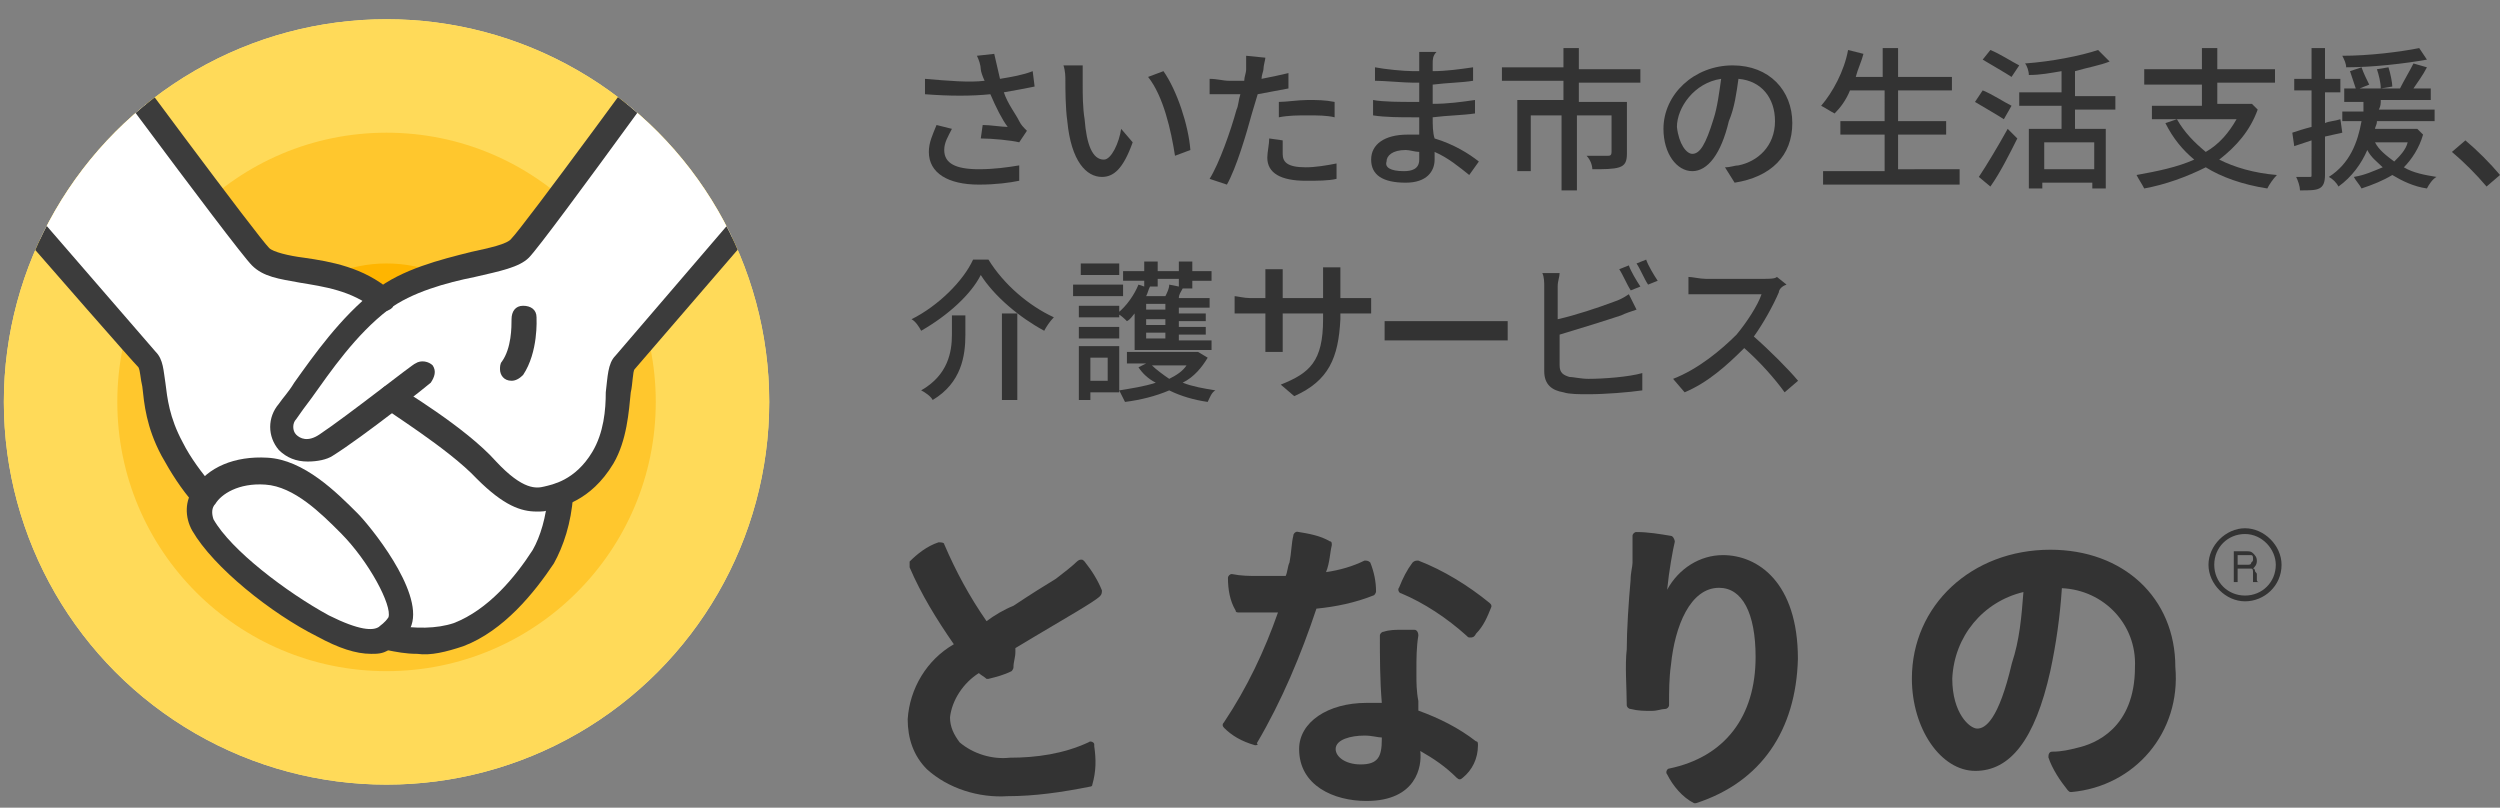 <?xml version="1.0" encoding="utf-8"?>
<!-- Generator: Adobe Illustrator 25.4.1, SVG Export Plug-In . SVG Version: 6.00 Build 0)  -->
<svg version="1.1" id="レイヤー_1" xmlns="http://www.w3.org/2000/svg" xmlns:xlink="http://www.w3.org/1999/xlink" x="0px"
	 y="0px" viewBox="0 0 130 42" style="enable-background:new 0 0 130 42;" xml:space="preserve">
<rect x="0" y="0" width="130" height="42" fill="#808080" stroke="none"/>
<style type="text/css">
	.st0{fill:#333333;}
	.st1{enable-background:new    ;}
	.st2{clip-path:url(#SVGID_00000014605144846543667320000018353217516019161247_);}
	.st3{fill:#FFEC86;}
	.st4{fill:#FFDA59;}
	.st5{fill:#FFC72D;}
	.st6{fill:#FFB500;}
	.st7{fill:#FFFFFF;}
	.st8{fill:#3C3C3C;}
</style>
<g id="グループ_4178" transform="translate(5 8.469)">
	<g id="グループ_4173" transform="translate(0 0.081)">
		<g id="グループ_4169" transform="translate(0 0.651)">
			<path id="パス_2806" class="st0" d="M47.4,32.2c-1.5,0.1-3.1-0.4-4.2-1.4c-0.7-0.7-1-1.6-1-2.6c0.1-1.6,1-3.1,2.4-3.9
				c-0.9-1.3-1.7-2.6-2.3-4c0-0.1,0-0.2,0-0.3c0.4-0.4,0.9-0.8,1.5-1c0.1,0,0.3,0,0.3,0.1c0.6,1.4,1.3,2.7,2.2,4
				c0.4-0.3,0.9-0.6,1.4-0.8c0.9-0.6,1.7-1.1,2.2-1.4c0.4-0.3,0.9-0.7,1.1-0.9c0,0,0.1-0.1,0.2-0.1h0c0.1,0,0.1,0,0.2,0.1
				c0.4,0.5,0.7,1,0.9,1.5c0,0.1,0,0.2-0.1,0.3c-0.3,0.3-1.9,1.2-3.4,2.1l-1,0.6c0,0.1,0,0.2,0,0.2c0,0.3-0.1,0.5-0.1,0.8
				c0,0.1-0.1,0.2-0.1,0.2c-0.4,0.2-0.8,0.3-1.2,0.4c0,0,0,0,0,0c0,0-0.1,0-0.1,0c-0.1-0.1-0.3-0.2-0.4-0.3
				c-0.8,0.5-1.4,1.4-1.5,2.3c0,0.5,0.2,0.9,0.5,1.3c0.7,0.6,1.7,0.9,2.6,0.8c1.4,0,2.8-0.2,4.1-0.8c0.1-0.1,0.3,0,0.3,0.1
				c0,0,0,0,0,0.1c0.1,0.7,0.1,1.3-0.1,2c0,0.1-0.1,0.1-0.1,0.1C50.2,32,48.8,32.2,47.4,32.2z"/>
		</g>
		<g id="グループ_4170" transform="translate(16.354)">
			<path id="パス_2807" class="st0" d="M49.7,33.1c-1.7,0-3.5-0.8-3.5-2.7c0-1.4,1.5-2.4,3.5-2.4c0.3,0,0.6,0,0.8,0
				c-0.1-1.2-0.1-2.4-0.1-3.5c0-0.1,0.1-0.2,0.2-0.2c0.3-0.1,0.6-0.1,0.9-0.1c0.2,0,0.5,0,0.7,0c0.1,0,0.2,0.1,0.2,0.3
				c-0.1,0.6-0.1,1.2-0.1,1.8v0.3c0,0.3,0,0.8,0.1,1.3c0,0.2,0,0.3,0,0.5c1.1,0.4,2.1,0.9,3,1.6c0.1,0,0.1,0.1,0.1,0.2
				c0,0.7-0.3,1.3-0.8,1.7c-0.1,0.1-0.2,0.1-0.3,0c-0.6-0.6-1.2-1-1.9-1.4v0C52.6,31.3,52.3,33.1,49.7,33.1z M49.6,29.7
				c-0.7,0-1.5,0.2-1.5,0.7c0,0.4,0.5,0.8,1.3,0.8c0.9,0,1.1-0.4,1.1-1.3v-0.1C50.3,29.8,50,29.7,49.6,29.7L49.6,29.7z M43.9,30.2
				C43.9,30.2,43.9,30.2,43.9,30.2c-0.7-0.2-1.2-0.5-1.6-0.9c-0.1-0.1-0.1-0.2,0-0.3c1.2-1.8,2.1-3.7,2.8-5.7c-0.5,0-0.9,0-1.4,0
				c-0.2,0-0.4,0-0.6,0c-0.1,0-0.2,0-0.2-0.1c-0.3-0.5-0.4-1.1-0.4-1.7c0-0.1,0.1-0.2,0.2-0.2c0,0,0,0,0,0c0.5,0.1,0.9,0.1,1.4,0.1
				c0.5,0,1,0,1.4,0c0.1-0.2,0.1-0.5,0.2-0.7c0.1-0.5,0.1-1,0.2-1.4c0-0.1,0.1-0.2,0.2-0.2h0c0.6,0.1,1.2,0.2,1.7,0.5
				c0.1,0,0.1,0.1,0.1,0.2c-0.1,0.4-0.1,0.9-0.3,1.4c0.7-0.1,1.4-0.3,2-0.6c0.1,0,0.2,0,0.3,0.1c0.2,0.5,0.3,1,0.3,1.5
				c0,0.1-0.1,0.2-0.1,0.2c-1,0.4-2,0.6-3,0.7c-0.8,2.4-1.8,4.8-3.1,7C44.1,30.2,44,30.2,43.9,30.2L43.9,30.2z M55.1,24.6
				c-0.1,0-0.1,0-0.2-0.1c-1-0.9-2.2-1.7-3.4-2.2c-0.1,0-0.2-0.2-0.1-0.3c0.2-0.5,0.4-0.9,0.7-1.3c0.1-0.1,0.2-0.1,0.3-0.1
				c1.3,0.5,2.6,1.3,3.7,2.2c0.1,0.1,0.1,0.1,0.1,0.2c-0.2,0.5-0.4,1-0.8,1.4C55.3,24.6,55.2,24.6,55.1,24.6L55.1,24.6z"/>
		</g>
		<g id="グループ_4171" transform="translate(37.391 0.016)">
			<path id="パス_2808" class="st0" d="M45.8,33.2c0,0-0.1,0-0.1,0c-0.6-0.3-1.1-0.9-1.4-1.5c-0.1-0.1,0-0.3,0.1-0.3c0,0,0,0,0,0
				c2.9-0.6,4.5-2.7,4.5-5.8c0-2.3-0.7-3.6-1.9-3.6c-1.5,0-2.3,2-2.5,4c0,0,0,0,0,0c-0.1,0.7-0.1,1.4-0.1,2.1c0,0.1-0.1,0.2-0.2,0.2
				c-0.2,0-0.4,0.1-0.7,0.1c-0.4,0-0.7,0-1.1-0.1c-0.1,0-0.2-0.1-0.2-0.2c0-0.8-0.1-2.1,0-2.9c0-1,0.1-2.5,0.2-3.6
				c0-0.4,0.1-0.7,0.1-0.9c0-0.2,0-0.3,0-0.5c0-0.3,0-0.6,0-0.9c0-0.1,0.1-0.2,0.2-0.2l0,0c0.6,0,1.2,0.1,1.8,0.2
				c0.1,0,0.2,0.2,0.2,0.3c0,0,0,0,0,0c-0.1,0.4-0.3,1.5-0.4,2.5c0.6-1.1,1.7-1.8,2.9-1.8c1.8,0,3.9,1.4,3.9,5.4
				C51,29.4,49.2,32.1,45.8,33.2C45.8,33.2,45.8,33.2,45.8,33.2z"/>
		</g>
		<g id="グループ_4172" transform="translate(52.318 1.136)">
			<path id="パス_2809" class="st0" d="M50.4,31.5c-0.1,0-0.1,0-0.2-0.1c-0.4-0.5-0.8-1.1-1-1.7c0-0.1,0-0.3,0.2-0.3c0,0,0,0,0,0
				c0.5,0,0.9-0.1,1.3-0.2c0.9-0.2,3-1,3-4.2c0.1-2.2-1.6-4-3.8-4.1c0,0,0,0,0,0c-0.1,1.5-0.3,2.9-0.6,4.3c-0.8,3.6-2.1,5.2-3.9,5.2
				c-1.8,0-3.3-2.2-3.3-4.8c0-3.8,3.1-6.7,7.2-6.7c3.8,0,6.5,2.5,6.5,6.1C56.1,28.4,53.7,31.2,50.4,31.5L50.4,31.5z M47.9,21.1
				c-2.1,0.5-3.6,2.3-3.7,4.5c0,1.8,0.9,2.6,1.3,2.6c0.4,0,1.1-0.4,1.8-3.4C47.7,23.6,47.8,22.4,47.9,21.1z"/>
		</g>
	</g>
	<g id="グループ_4177" transform="translate(67.641)">
		<g id="グループ_4174">
			<path id="パス_2810" class="st0" d="M44.1,22.8c-1,0-1.9-0.9-1.9-1.9c0-1,0.9-1.9,1.9-1.9c1,0,1.9,0.9,1.9,1.9
				C46,22,45.1,22.8,44.1,22.8L44.1,22.8z M44.1,19.3c-0.9,0-1.6,0.7-1.6,1.6s0.7,1.6,1.6,1.6c0.9,0,1.6-0.7,1.6-1.6c0,0,0,0,0,0
				C45.7,20.1,45,19.3,44.1,19.3z"/>
		</g>
		<g id="グループ_4176" transform="translate(1.316 1.098)">
			<g id="グループ_4175">
				<path id="パス_2811" class="st0" d="M42.2,19.1h0.7c0.1,0,0.2,0,0.3,0.1c0.1,0.1,0.2,0.2,0.2,0.4c0,0.2-0.1,0.3-0.2,0.4
					c0.1,0,0.1,0.1,0.1,0.1c0,0.1,0.1,0.1,0.1,0.2l0,0.2c0,0,0,0.1,0,0.1c0,0,0,0.1,0.1,0.1v0h-0.3c0,0,0,0,0-0.1c0,0,0-0.1,0-0.1
					l0-0.3c0-0.1,0-0.2-0.1-0.2c-0.1,0-0.1,0-0.2,0h-0.5v0.7h-0.2V19.1z M42.9,19.8c0.1,0,0.2,0,0.2-0.1c0.1-0.1,0.1-0.1,0.1-0.2
					c0-0.1,0-0.2-0.1-0.2c-0.1,0-0.1,0-0.2,0h-0.5v0.5L42.9,19.8L42.9,19.8z"/>
			</g>
		</g>
	</g>
</g>
<g>
	<path class="st0" d="M50.8,2.9l0.9-0.1c0.1,0.4,0.2,0.9,0.3,1.3c0.6-0.1,1.2-0.2,1.7-0.4l0.1,0.8c-0.5,0.1-1,0.2-1.6,0.3
		c0.2,0.6,0.6,1.1,0.8,1.5c0.1,0.2,0.2,0.3,0.4,0.5l-0.4,0.6c-0.4-0.1-1.4-0.2-2-0.2l0.1-0.7c0.4,0,1,0.1,1.3,0.1
		c-0.3-0.4-0.6-1-0.9-1.7c-1,0.1-2.1,0.1-3.4,0l0-0.8c1.2,0.1,2.3,0.2,3.1,0.1c-0.1-0.2-0.2-0.5-0.2-0.6C51,3.4,50.9,3.1,50.8,2.9z
		 M49.1,7.8c0,0.7,0.6,1,1.8,1c0.8,0,1.5-0.1,2.1-0.2l0,0.8c-0.5,0.1-1.2,0.2-2.1,0.2c-1.6,0-2.6-0.6-2.6-1.7c0-0.5,0.2-0.9,0.4-1.4
		l0.8,0.2C49.3,7.1,49.1,7.4,49.1,7.8z"/>
	<path class="st0" d="M56.3,4.4c0,0.5,0,1.2,0.1,1.8c0.1,1.3,0.4,2.1,1,2.1c0.4,0,0.8-0.9,0.9-1.6l0.6,0.7c-0.5,1.4-1,1.8-1.6,1.8
		c-0.8,0-1.6-0.8-1.8-2.9c-0.1-0.7-0.1-1.7-0.1-2.1c0-0.2,0-0.5-0.1-0.8l1,0C56.3,3.8,56.3,4.2,56.3,4.4z M61.9,7.8l-0.8,0.3
		C60.9,6.8,60.5,5,59.7,4l0.8-0.3C61.2,4.7,61.8,6.5,61.9,7.8z"/>
	<path class="st0" d="M65.7,3.6c0,0.1-0.1,0.3-0.1,0.5c0.5-0.1,1-0.2,1.4-0.3v0.8c-0.5,0.1-1.1,0.2-1.6,0.3c-0.1,0.3-0.2,0.7-0.3,1
		c-0.3,1.1-0.8,2.8-1.3,3.7l-0.9-0.3c0.5-0.8,1.1-2.5,1.4-3.6c0.1-0.2,0.1-0.5,0.2-0.8c-0.2,0-0.4,0-0.6,0c-0.4,0-0.7,0-1,0l0-0.8
		c0.4,0,0.7,0.1,1,0.1c0.2,0,0.5,0,0.8,0c0-0.2,0.1-0.4,0.1-0.6c0-0.2,0-0.5,0-0.7l1,0.1C65.8,3.1,65.7,3.4,65.7,3.6z M66.7,8
		c0,0.4,0.2,0.7,1.2,0.7c0.5,0,1.1-0.1,1.6-0.2l0,0.8c-0.4,0.1-1,0.1-1.6,0.1c-1.3,0-2-0.4-2-1.2c0-0.3,0.1-0.7,0.1-1l0.7,0.1
		C66.7,7.5,66.7,7.8,66.7,8z M68,5.2c0.5,0,0.9,0,1.4,0.1l0,0.8C69,6,68.5,6,68,6c-0.5,0-1,0-1.5,0.1V5.3C66.9,5.3,67.5,5.2,68,5.2z
		"/>
	<path class="st0" d="M74.5,3.3c0,0.1,0,0.2,0,0.4c0.7,0,1.4-0.1,2.1-0.2v0.7c-0.6,0.1-1.3,0.1-2.1,0.2c0,0.4,0,0.7,0,1
		c0.8,0,1.5-0.1,2.2-0.2l0,0.7c-0.7,0.1-1.4,0.1-2.2,0.2c0,0.4,0,0.8,0.1,1.1c1,0.3,1.8,0.8,2.3,1.2l-0.5,0.7
		c-0.5-0.4-1.1-0.9-1.8-1.2c0,0.2,0,0.3,0,0.4c0,0.6-0.4,1.2-1.5,1.2c-1.2,0-1.8-0.4-1.8-1.2c0-0.8,0.7-1.3,1.9-1.3
		c0.2,0,0.4,0,0.6,0c0-0.3,0-0.6,0-0.9c-0.1,0-0.3,0-0.4,0c-0.5,0-1.4,0-2-0.1l0-0.8c0.5,0.1,1.5,0.1,2,0.1c0.1,0,0.3,0,0.4,0
		c0-0.3,0-0.7,0-1c-0.1,0-0.2,0-0.3,0c-0.5,0-1.5-0.1-2-0.1l0-0.7c0.5,0.1,1.5,0.2,2,0.2c0.1,0,0.2,0,0.3,0c0-0.2,0-0.4,0-0.5
		s0-0.4,0-0.5h0.9C74.5,2.9,74.5,3.1,74.5,3.3z M73,8.9c0.4,0,0.8-0.1,0.8-0.6c0-0.1,0-0.3,0-0.4c-0.2,0-0.5-0.1-0.7-0.1
		c-0.7,0-1,0.3-1,0.6C72,8.7,72.3,8.9,73,8.9z"/>
	<g class="st1">
		<path class="st0" d="M82.1,4.3v1h2.5V8c0,0.4-0.1,0.6-0.4,0.7c-0.3,0.1-0.8,0.1-1.4,0.1c0-0.2-0.1-0.5-0.3-0.7c0.5,0,1,0,1.1,0
			s0.2,0,0.2-0.2V6h-1.8v3.9h-0.8V6h-1.6v2.9h-0.7V5.2h2.4v-1h-3.2V3.5h3.2V2.5h0.8v1.1h3.2v0.7H82.1z"/>
	</g>
	<g class="st1">
		<path class="st0" d="M90.2,9.5l-0.5-0.8c0.3,0,0.5-0.1,0.7-0.1c1-0.2,1.9-1,1.9-2.3c0-1.2-0.7-2.1-1.9-2.2
			c-0.1,0.7-0.2,1.5-0.5,2.2C89.5,8,88.8,8.9,88,8.9S86.5,8,86.5,6.7c0-1.8,1.6-3.3,3.6-3.3c1.9,0,3.1,1.3,3.1,3
			C93.2,8.1,92.1,9.2,90.2,9.5z M88,8c0.4,0,0.7-0.5,1.1-1.8c0.2-0.6,0.3-1.4,0.4-2.1c-1.4,0.2-2.3,1.5-2.3,2.5
			C87.3,7.5,87.7,8,88,8z"/>
	</g>
	<path class="st0" d="M101.9,8.9v0.7h-7.1V8.9h3.2V7h-2.3V6.3h2.3V4.7h-1.8c-0.2,0.5-0.5,0.9-0.8,1.2c-0.2-0.1-0.5-0.3-0.7-0.4
		c0.6-0.7,1.2-1.8,1.4-2.9l0.8,0.2c-0.1,0.4-0.3,0.8-0.4,1.2h1.4V2.5h0.8V4h2.8v0.7h-2.8v1.6h2.5V7h-2.5v1.8H101.9z"/>
	<path class="st0" d="M104.2,6.2c-0.3-0.2-1-0.6-1.5-0.9l0.4-0.6c0.5,0.2,1.1,0.6,1.5,0.8L104.2,6.2z M102.9,9.2
		c0.4-0.6,1-1.6,1.5-2.5l0.5,0.5C104.5,8,104,9,103.5,9.7L102.9,9.2z M104.6,4c-0.3-0.2-1-0.6-1.5-0.9l0.4-0.5
		c0.5,0.2,1.1,0.6,1.5,0.8L104.6,4z M107.9,5.5v1.2h1.6v3.1h-0.7V9.5h-2.6v0.3h-0.7V6.7h1.7V5.5H105V4.8h2.2V3.7
		c-0.6,0.1-1.1,0.2-1.7,0.2c0-0.2-0.1-0.5-0.2-0.6c1.4-0.1,2.9-0.4,3.8-0.7l0.6,0.6c-0.5,0.2-1.1,0.3-1.8,0.5v1.3h2.1v0.7H107.9z
		 M108.9,7.4h-2.6v1.4h2.6V7.4z"/>
	<path class="st0" d="M117.4,5.7c-0.4,1.1-1.1,1.9-2,2.6c0.8,0.4,1.8,0.7,3,0.8c-0.2,0.2-0.4,0.5-0.5,0.7c-1.3-0.2-2.4-0.6-3.2-1.1
		c-1,0.5-2.1,0.9-3.2,1.1c-0.1-0.2-0.3-0.5-0.4-0.7c1.1-0.2,2.1-0.4,3-0.8c-0.6-0.5-1.1-1.1-1.5-1.9l0.6-0.2h-1.3V5.5h2.6V4.4h-3
		V3.6h3V2.5h0.8v1.1h3v0.7h-3v1.1h1.7l0.1,0L117.4,5.7z M113.2,6.2c0.4,0.7,0.9,1.2,1.5,1.7c0.7-0.4,1.2-1,1.6-1.7H113.2z"/>
	<path class="st0" d="M120.9,7.1v2c0,0.4-0.1,0.6-0.3,0.7c-0.2,0.1-0.5,0.1-1,0.1c0-0.2-0.1-0.5-0.2-0.7c0.3,0,0.6,0,0.7,0
		c0.1,0,0.1,0,0.1-0.1V7.3l-0.9,0.3l-0.1-0.7c0.3-0.1,0.6-0.2,1-0.3V4.7h-0.9V4.1h0.9V2.5h0.7v1.6h0.8v0.7h-0.8v1.6
		c0.2-0.1,0.5-0.1,0.8-0.2l0.1,0.7L120.9,7.1z M126,7c-0.2,0.7-0.6,1.3-1,1.7c0.5,0.3,1.1,0.4,1.7,0.5c-0.2,0.1-0.4,0.4-0.5,0.6
		c-0.7-0.1-1.3-0.4-1.8-0.7c-0.5,0.3-1,0.5-1.6,0.7c-0.1-0.2-0.3-0.4-0.4-0.6c0.6-0.1,1-0.3,1.5-0.5c-0.3-0.3-0.6-0.5-0.8-0.9
		c-0.3,0.7-0.8,1.4-1.5,1.9c-0.1-0.2-0.3-0.4-0.5-0.5c1.1-0.7,1.5-1.8,1.7-2.9h-1V5.8h1.1c0-0.2,0-0.4,0-0.5h-1V4.6h0.6
		c-0.1-0.3-0.2-0.6-0.3-0.9l0.6-0.2c0.1,0.3,0.3,0.7,0.4,0.9l-0.5,0.2h2.1c0.2-0.4,0.5-0.9,0.7-1.3l0.7,0.2
		c-0.2,0.4-0.5,0.8-0.7,1.1h0.9v0.6h-2.6c0,0.2,0,0.3-0.1,0.5h2.9v0.6h-3c0,0.2-0.1,0.3-0.1,0.4h2.1l0.1,0L126,7z M126.2,3.1
		c-1.1,0.2-2.8,0.4-4.2,0.4c0-0.2-0.1-0.4-0.2-0.6c1.4,0,3-0.2,4-0.4L126.2,3.1z M123.5,7.4c0.2,0.4,0.6,0.7,1,1
		c0.3-0.3,0.6-0.6,0.7-1H123.5z M123.8,4.6c0-0.3-0.1-0.7-0.2-1l0.6-0.1c0.1,0.3,0.2,0.8,0.2,1L123.8,4.6z"/>
	<path class="st0" d="M127.5,7.9l0.7-0.6c0.6,0.5,1.3,1.2,1.8,1.8l-0.7,0.6C128.8,9.1,128.1,8.4,127.5,7.9z"/>
	<path class="st0" d="M47.9,17.2c-0.1-0.2-0.3-0.5-0.5-0.6c1.4-0.7,2.7-2,3.2-3.1h0.8c0.8,1.3,2.1,2.4,3.4,3
		c-0.2,0.2-0.4,0.5-0.5,0.7c-1.3-0.7-2.6-1.8-3.3-2.9C50.5,15.3,49.3,16.4,47.9,17.2z M50.2,16.4v1c0,1.1-0.2,2.5-1.7,3.4
		c-0.1-0.2-0.4-0.4-0.6-0.5c1.4-0.8,1.6-2,1.6-2.9v-1H50.2z M52.9,16.3v4.5h-0.8v-4.5H52.9z"/>
	<path class="st0" d="M58.4,15.4h-2.6v-0.6h2.6V15.4z M58.2,20.4h-1.5v0.4h-0.6V18h2.1V20.4z M58.2,15.9v0.6h-2.1v-0.6H58.2z
		 M56.1,17h2.1v0.6h-2.1V17z M58.2,14.3h-2v-0.6h2V14.3z M56.7,18.6v1.2h0.9v-1.2H56.7z M59,16.3c-0.1,0.1-0.2,0.3-0.4,0.4
		c-0.1-0.1-0.3-0.3-0.5-0.4c0.5-0.4,0.9-1,1.1-1.5l0.3,0.1v-0.3h-1.1v-0.5h1.1v-0.5h0.7v0.5h1.1v-0.5H62v0.5H63v0.5H62v0.4h-0.5
		c-0.1,0.2-0.2,0.3-0.2,0.5h1.6v0.5h-1.6v0.3h1.4v0.4h-1.4v0.3h1.4v0.4h-1.4v0.3H63v0.5h-4V16.3z M62.8,18.6c-0.3,0.5-0.7,1-1.3,1.3
		c0.5,0.2,1.1,0.3,1.7,0.4c-0.2,0.1-0.3,0.4-0.4,0.6c-0.7-0.1-1.4-0.3-2-0.6c-0.7,0.3-1.5,0.5-2.3,0.6c-0.1-0.2-0.2-0.4-0.3-0.6
		c0.6-0.1,1.3-0.2,1.9-0.4c-0.4-0.2-0.7-0.5-0.9-0.8l0.4-0.2h-1v-0.6h3.6l0.1,0L62.8,18.6z M60.2,14.5v0.4h-0.4
		c-0.1,0.2-0.1,0.3-0.2,0.5h1c0.1-0.2,0.2-0.4,0.2-0.6l0.5,0.1v-0.4H60.2z M60.6,15.8h-1v0.3h1V15.8z M60.6,16.6h-1v0.3h1V16.6z
		 M60.6,17.3h-1v0.3h1V17.3z M59.9,19c0.2,0.2,0.6,0.5,0.9,0.7c0.4-0.2,0.7-0.4,0.9-0.7H59.9z"/>
	<path class="st0" d="M67.3,20.6L66.6,20c1.5-0.6,2.2-1.2,2.2-3.4v-0.3h-2.1v1.2c0,0.3,0,0.7,0,0.8h-0.9c0-0.1,0-0.4,0-0.8v-1.2
		h-0.8c-0.4,0-0.7,0-0.8,0v-0.9c0.1,0,0.5,0.1,0.8,0.1h0.8v-0.9c0-0.2,0-0.4,0-0.6h0.9c0,0.1,0,0.3,0,0.6v0.9h2.1v-0.9
		c0-0.3,0-0.6,0-0.7h0.9c0,0.1,0,0.4,0,0.7v0.9h0.8c0.4,0,0.6,0,0.8,0v0.8c-0.1,0-0.4,0-0.8,0h-0.8v0.3
		C69.6,18.6,69.1,19.8,67.3,20.6z"/>
	<path class="st0" d="M73.2,16.7h4.3c0.4,0,0.7,0,0.9,0v1c-0.2,0-0.5,0-0.9,0h-4.3c-0.4,0-0.9,0-1.2,0v-1
		C72.3,16.7,72.8,16.7,73.2,16.7z"/>
	<path class="st0" d="M81,14.9v1.7c0.9-0.2,2.1-0.6,2.9-0.9c0.3-0.1,0.5-0.2,0.8-0.4l0.4,0.8c-0.3,0.1-0.6,0.2-0.8,0.3
		c-0.9,0.3-2.2,0.7-3.2,1V19c0,0.4,0.2,0.5,0.5,0.6c0.2,0,0.6,0.1,1,0.1c0.8,0,2.1-0.1,2.8-0.3v0.9c-0.7,0.1-1.9,0.2-2.8,0.2
		c-0.5,0-1,0-1.3-0.1c-0.6-0.1-1-0.4-1-1.1v-4.4c0-0.2,0-0.5-0.1-0.7h0.9C81.1,14.4,81,14.6,81,14.9z M85.3,14.9l-0.5,0.2
		c-0.2-0.3-0.4-0.8-0.6-1.1l0.5-0.2C84.8,14.1,85.1,14.6,85.3,14.9z M86.2,14.6l-0.5,0.2c-0.2-0.3-0.4-0.8-0.6-1.1l0.5-0.2
		C85.7,13.8,86,14.3,86.2,14.6z"/>
	<path class="st0" d="M92.5,15.2c-0.3,0.7-0.8,1.6-1.3,2.3c0.8,0.7,1.8,1.7,2.3,2.3l-0.7,0.6c-0.5-0.7-1.3-1.6-2.1-2.3
		c-0.9,0.9-1.9,1.8-3.1,2.3l-0.6-0.7c1.3-0.5,2.5-1.5,3.3-2.3c0.5-0.6,1.1-1.5,1.3-2.1h-2.9c-0.3,0-0.7,0-0.9,0v-0.9
		c0.2,0,0.6,0.1,0.9,0.1h3c0.3,0,0.6,0,0.7-0.1l0.5,0.4C92.6,14.9,92.5,15.1,92.5,15.2z"/>
</g>
<g>
	<defs>
		<circle id="SVGID_1_" cx="20.1" cy="20.9" r="19.9"/>
	</defs>
	<clipPath id="SVGID_00000158014266736045082050000015425849368864369568_">
		<use xlink:href="#SVGID_1_"  style="overflow:visible;"/>
	</clipPath>
	<g style="clip-path:url(#SVGID_00000158014266736045082050000015425849368864369568_);">
		<circle class="st3" cx="20.1" cy="20.9" r="27.4"/>
		<circle class="st4" cx="20.1" cy="20.9" r="20.7"/>
		<circle class="st5" cx="20.1" cy="20.9" r="14"/>
		<circle class="st6" cx="20.1" cy="20.9" r="7.2"/>
		<path class="st7" d="M-7.7,1.1c0,0,14.7,17,15.3,17.6c0,0,0.4,4,3,7.1c0,0-1.5,1.8,3.6,5.2s5.8,2.2,5.8,2.2s3.9,1.4,6.6-2.2
			c2.4-3,2.4-5.1,2.4-5.1s2.5-1,3.1-4.2c0.2-0.9-0.1-2.3,0.6-3.1C33.4,17.8,47.8,1,47.8,1l-0.7-1.8h-10c0,0-9,12.5-9.5,13
			s-0.4,0.9-2.3,1.4c-1.9,0.5-4,0.9-5.4,2c0,0-1.1-1-3.7-1.4C14.5,13.7,14,14,13,12.7S2.9-0.9,2.9-0.9H-7.7L-7.7,1.1z"/>
		<g>
			<path class="st8" d="M16,24c-0.6,0-1.1-0.2-1.5-0.6c-0.6-0.7-0.6-1.7,0-2.4c0.2-0.3,0.5-0.6,0.8-1.1c1-1.4,2.4-3.4,4.2-4.8
				c1.4-1.1,3.4-1.6,5-2c0.9-0.2,1.9-0.4,2.1-0.7c0.6-0.6,7-9.3,11.1-15c0.2-0.3,0.6-0.4,0.9-0.1c0.3,0.2,0.4,0.6,0.1,0.9
				c0,0,0,0,0,0c-1.1,1.5-10.3,14.3-11.2,15.2c-0.5,0.5-1.5,0.7-2.8,1c-1.5,0.3-3.3,0.8-4.5,1.7c-1.7,1.3-3,3.2-4,4.6
				c-0.3,0.4-0.6,0.8-0.8,1.1c-0.2,0.2-0.2,0.6,0,0.8c0.2,0.2,0.6,0.4,1.2,0c1.5-1,4.9-3.7,5-3.7c0.3-0.2,0.7-0.1,0.9,0.1
				c0.2,0.3,0.1,0.6-0.1,0.9c-0.1,0.1-3.5,2.8-5.1,3.8C17,23.9,16.5,24,16,24L16,24z"/>
			<path class="st8" d="M27.9,26.6c-0.8,0-1.7-0.3-3.1-1.7c-1.5-1.6-4.8-3.6-4.8-3.7c-0.3-0.2-0.4-0.6-0.2-0.9
				c0.2-0.3,0.6-0.4,0.9-0.2c0.1,0.1,3.5,2.1,5.1,3.9c1.4,1.5,2.1,1.4,2.5,1.3c0.4-0.1,1.6-0.3,2.5-1.8c0.6-1,0.7-2.2,0.7-3.1
				c0.1-0.8,0.1-1.5,0.5-1.9c0.6-0.7,15.1-17.6,15.7-18.3C48-0.2,48.4-0.2,48.7,0c0.3,0.2,0.3,0.6,0.1,0.9c0,0,0,0,0,0
				C48.6,1.1,33.6,18.5,33,19.2c-0.1,0.1-0.1,0.8-0.2,1.2c-0.1,1-0.2,2.5-0.9,3.7c-1.2,2-2.8,2.3-3.4,2.4
				C28.4,26.6,28.2,26.6,27.9,26.6L27.9,26.6z"/>
			<path class="st8" d="M19.9,16.2c-0.1,0-0.3,0-0.4-0.1c-1.2-1-2.7-1.2-3.9-1.4c-1.1-0.2-1.9-0.3-2.5-0.9
				C12.2,12.9,2.4-0.4,1.3-1.9C1.1-2.2,1.2-2.6,1.5-2.8C1.8-3,2.2-2.9,2.4-2.6c4.3,5.9,11,14.9,11.6,15.5c0.2,0.2,1,0.4,1.8,0.5
				c1.4,0.2,3.1,0.5,4.5,1.7c0.3,0.2,0.3,0.6,0.1,0.9C20.3,16.1,20.1,16.2,19.9,16.2L19.9,16.2z"/>
			<path class="st8" d="M10.6,26.4c-0.2,0-0.4-0.1-0.5-0.2c-0.7-0.8-1.2-1.6-1.7-2.5c-0.8-1.5-0.9-2.7-1-3.6c-0.1-0.4-0.1-0.8-0.2-1
				C6.5,18.4-8,1.7-8.2,1.5c-0.2-0.3-0.2-0.7,0.1-0.9c0,0,0,0,0,0c0.3-0.2,0.7-0.2,0.9,0.1c0,0,0,0,0,0C-6.6,1.3,7.5,17.6,8.1,18.3
				c0.4,0.4,0.4,1,0.5,1.6c0.1,0.8,0.2,1.8,0.9,3.1c0.4,0.8,1,1.6,1.6,2.3c0.2,0.3,0.2,0.7-0.1,0.9C10.8,26.3,10.7,26.4,10.6,26.4z"
				/>
			<path class="st8" d="M19.3,34c-0.8,0-1.7-0.3-2.8-0.9c-2.4-1.2-5.4-3.6-6.5-5.5c-0.4-0.7-0.4-1.6,0.1-2.2
				c0.7-1.1,2.1-1.7,3.8-1.6c1.9,0.1,3.6,1.8,4.7,2.9c0.6,0.6,3.4,4,2.8,5.8c-0.2,0.6-0.6,1.1-1.2,1.3C19.9,34,19.6,34,19.3,34
				L19.3,34z M11.1,27c0.9,1.6,3.8,3.8,6,5c1.6,0.8,2.3,0.8,2.6,0.6c0.1-0.1,0.3-0.2,0.5-0.5c0.2-0.6-1-2.9-2.5-4.4
				c-1-1-2.4-2.4-3.9-2.5c-1.4-0.1-2.3,0.5-2.6,1C11,26.4,11,26.7,11.1,27L11.1,27z"/>
			<path class="st8" d="M21.7,34c-0.6,0-1.1-0.1-1.6-0.2c-0.3-0.1-0.6-0.4-0.5-0.8c0.1-0.3,0.4-0.6,0.8-0.5l0,0
				c1.2,0.2,2.3,0.2,3.2-0.1c1.8-0.7,3.2-2.4,4.1-3.8c0.4-0.7,0.7-1.7,0.8-2.9c0-0.4,0.4-0.6,0.7-0.6c0.4,0,0.6,0.4,0.6,0.7
				c-0.1,1.4-0.5,2.6-1,3.5c-1,1.5-2.6,3.5-4.7,4.3C23.2,33.9,22.4,34.1,21.7,34L21.7,34z"/>
			<path class="st8" d="M26.6,19.8c-0.4,0-0.6-0.3-0.6-0.6c0-0.1,0-0.3,0.1-0.4c0.5-0.7,0.5-1.8,0.5-2.2c0-0.4,0.2-0.7,0.6-0.7
				c0.4,0,0.7,0.2,0.7,0.6l0,0c0,0.1,0.1,1.8-0.7,3C27,19.7,26.8,19.8,26.6,19.8L26.6,19.8z"/>
		</g>
	</g>
</g>
</svg>
